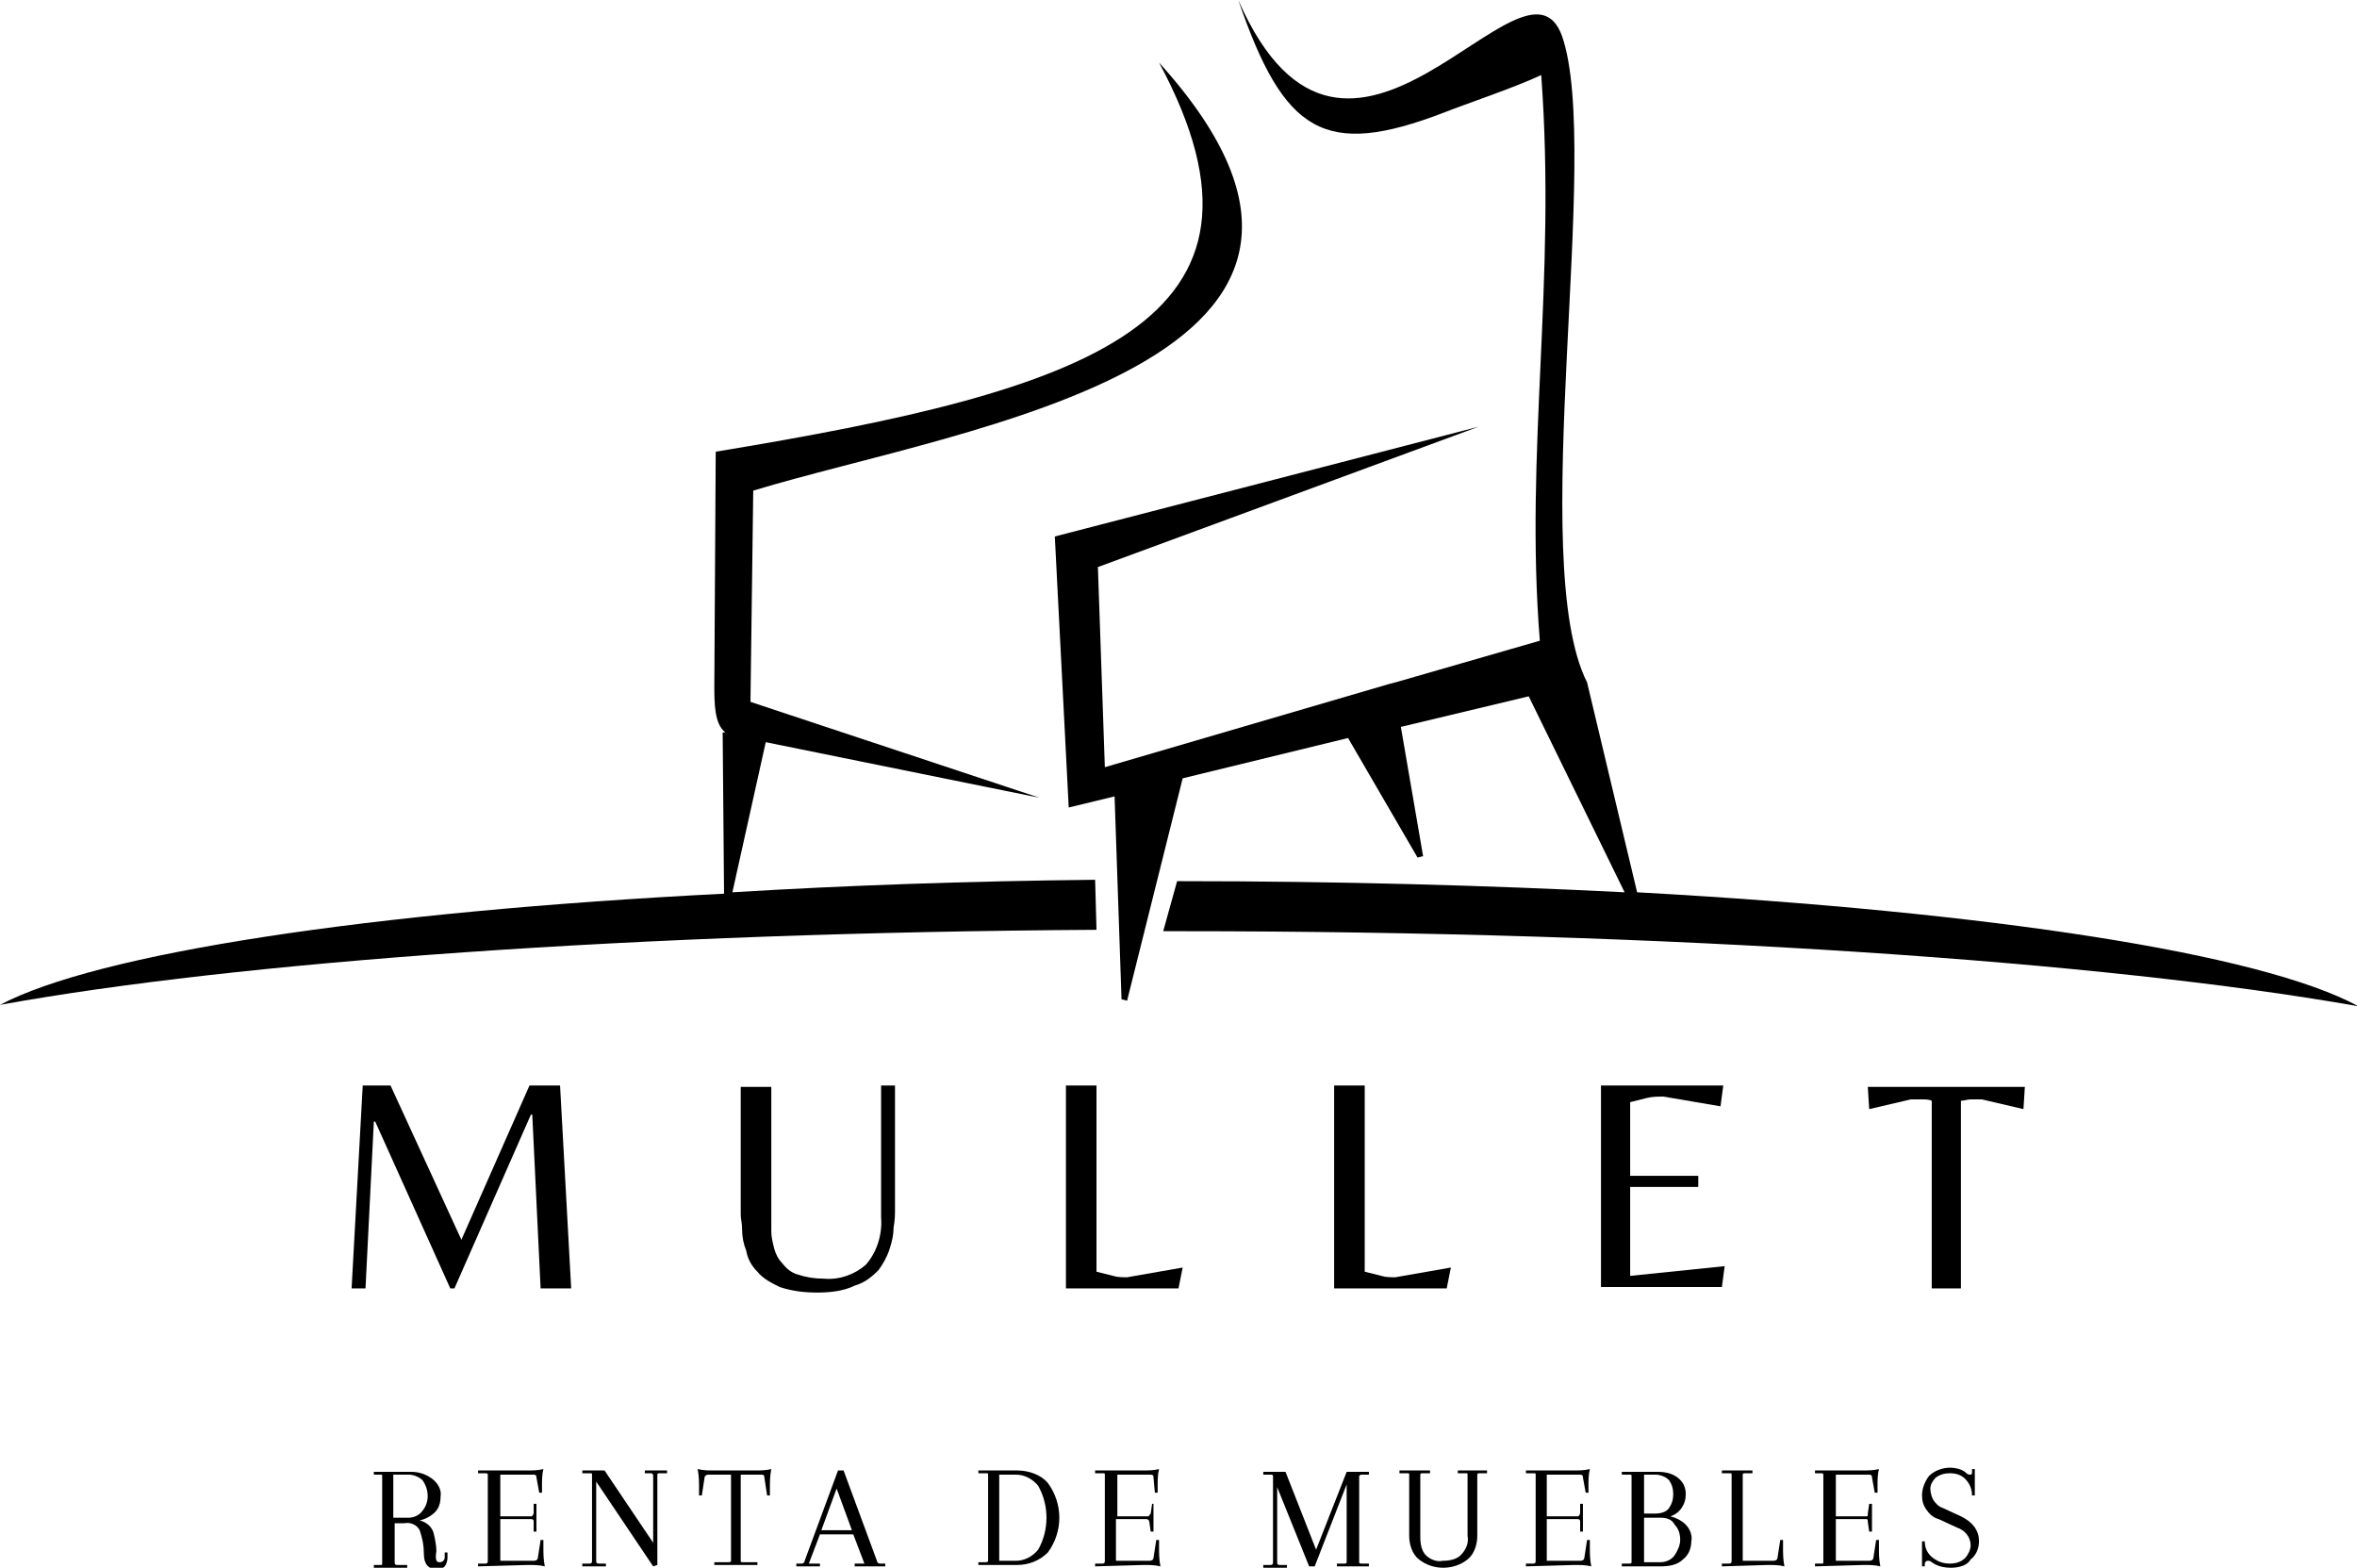 <svg xmlns="http://www.w3.org/2000/svg" xmlns:xlink="http://www.w3.org/1999/xlink" id="Capa_1" x="0px" y="0px" viewBox="0 0 169.6 112.8" style="enable-background:new 0 0 169.6 112.8;" xml:space="preserve"><g id="Capa_2_00000077300802400317677590000005584474256366190004_">	<g id="Capa_1-2">		<path d="M52.7,64.2l2.4-10.8l19.7,4L54,50.5l0.2-15.2c15.1-4.6,48.8-9.1,29.2-30.8c10.1,18.8-5.2,23.6-31.9,28l-0.1,16.8   c0,1.3,0,2.8,0.8,3.4H52l0.1,11.6C26.5,65.6,7,68.6,0,72.3c17.1-3.1,45.9-5.2,78.9-5.4l-0.1-3.6C69.6,63.4,60.9,63.7,52.7,64.2z"></path>		<path d="M117.8,64.2l-3.6-15.1c-4.4-8.7,1.1-38.1-1.8-46.5C109.7-4.9,97,18,89.1,0c3.3,9.6,6.2,11.4,14.8,8.1   c1.5-0.6,5.1-1.8,7-2.7c1.1,14.9-1.2,27-0.1,40.7l-10.4,3l0,0l-0.4,0.1l-20.5,6l-0.5-14.4l27.4-10.1l-30.5,7.9l1,19.5l3.3-0.8   l0.5,14.6l0.4,0.1L85.1,56L97,53.1l5,8.6l0.4-0.1l-1.6-9.3l9.2-2.2l6.9,14.1c-9.9-0.5-20.7-0.8-32-0.8l0,0h-0.2l-1,3.6h1.2   c35.5,0,66.7,2.2,84.8,5.4C162.7,68.6,143.2,65.6,117.8,64.2z"></path>		<path d="M25.3,92.7l0.8-14.6h2l5.1,11.1l4.9-11.1h2.2l0.8,14.6h-2.2l-0.6-12.5h-0.1l-5.5,12.5h-0.3l-5.4-12h-0.1l-0.6,12   L25.3,92.7z"></path>		<path d="M58.8,93c-0.9,0-1.8-0.1-2.7-0.4c-0.6-0.3-1.2-0.6-1.6-1.1c-0.4-0.4-0.7-0.9-0.8-1.5c-0.2-0.5-0.3-1-0.3-1.5   c0-0.5-0.1-0.8-0.1-1.1v-9.2h2.2v9.4c0,0.3,0,0.6,0,1c0,0.4,0.1,0.8,0.2,1.2c0.1,0.4,0.3,0.8,0.6,1.1c0.3,0.4,0.7,0.7,1.1,0.8   c0.6,0.2,1.2,0.3,1.9,0.3c1.1,0.1,2.2-0.3,3-1c0.8-0.9,1.2-2.2,1.1-3.4v-9.5h1v8.9c0,0.3,0,0.8-0.1,1.3c0,0.5-0.1,1-0.3,1.6   c-0.2,0.6-0.5,1.1-0.8,1.5c-0.5,0.5-1,0.9-1.7,1.1C60.7,92.9,59.7,93,58.8,93z"></path>		<path d="M76.7,92.7V78.1h2.2v13.4c0.4,0.1,0.8,0.2,1.2,0.3c0.3,0.1,0.7,0.1,1,0.1l4-0.7l-0.3,1.5L76.7,92.7z"></path>		<path d="M96,92.7V78.1h2.2v13.4c0.4,0.1,0.8,0.2,1.2,0.3c0.3,0.1,0.7,0.1,1,0.1l4-0.7l-0.3,1.5H96z"></path>		<path d="M115.2,92.7V78.1h8.8l-0.2,1.5l-4.1-0.7c-0.4,0-0.8,0-1.2,0.1c-0.4,0.1-0.8,0.2-1.2,0.3v5.3h4.9v0.8h-4.9v6.4l6.8-0.7   l-0.2,1.5H115.2z"></path>		<path d="M139,92.7V79.2c-0.2-0.1-0.5-0.1-0.7-0.1c-0.3,0-0.5,0-0.8,0l-3,0.7l-0.1-1.6h11.3l-0.1,1.6l-3-0.7c-0.3,0-0.5,0-0.8,0   c-0.2,0-0.5,0.1-0.7,0.1v13.5H139z"></path>		<path d="M31.6,112.4c0.1,0,0.2,0,0.3-0.1c0.1-0.1,0.1-0.2,0.1-0.3c0-0.1,0-0.2,0-0.3h0.2c0,0.1,0,0.2,0,0.4c0,0.2-0.1,0.5-0.2,0.6   c-0.2,0.2-0.4,0.2-0.6,0.2c-0.6,0-0.9-0.4-0.9-1.1c0-0.6-0.1-1.1-0.3-1.7c-0.2-0.4-0.7-0.6-1.1-0.5h-0.7v2.8c0,0.1,0,0.2,0.2,0.2   h0.7v0.2h-2.4v-0.2h0.5c0.1,0,0.1,0,0.1-0.2v-6.2c0-0.1,0-0.1-0.1-0.1h-0.5v-0.2h2.7c0.6,0,1.1,0.2,1.5,0.5   c0.4,0.3,0.7,0.8,0.6,1.3c0,0.4-0.1,0.8-0.4,1.1c-0.3,0.3-0.7,0.5-1.1,0.6c0.5,0.1,0.9,0.5,1,0.9c0.1,0.4,0.2,0.9,0.2,1.3   C31.3,112.2,31.4,112.4,31.6,112.4z M29.4,106.1h-1.1v3.1h1.1c0.4,0,0.8-0.2,1-0.5c0.5-0.6,0.5-1.5,0-2.2   C30.2,106.3,29.8,106.1,29.4,106.1z"></path>		<path d="M34.4,112.7v-0.2h0.5c0.1,0,0.2,0,0.2-0.2v-6.2c0-0.1-0.1-0.1-0.2-0.1h-0.5v-0.2h3.5c0.4,0,0.8,0,1.2-0.1   c-0.1,0.4-0.1,0.8-0.1,1.2v0.5h-0.2l-0.2-1.1c0-0.2-0.1-0.2-0.3-0.2h-2.3v3h2.2c0.1,0,0.1,0,0.2-0.2v-0.7h0.2v2h-0.2v-0.7   c0-0.1,0-0.2-0.2-0.2h-2.2v3h2.4c0.2,0,0.3-0.1,0.3-0.2l0.2-1.3h0.2v0.5c0,0.5,0,0.9,0.1,1.4c-0.4-0.1-0.8-0.1-1.2-0.1L34.4,112.7   z"></path>		<path d="M47,112.7l-4.1-6.1v5.7c0,0.1,0,0.2,0.2,0.2h0.5v0.2h-1.7v-0.2h0.5c0.1,0,0.2,0,0.2-0.2v-6.2c0-0.1,0-0.1-0.2-0.1h-0.5   v-0.2h1.6L47,111v-4.8c0-0.1,0-0.1-0.1-0.2c0,0,0,0,0,0h-0.5v-0.2H48v0.2h-0.5c-0.1,0-0.2,0-0.2,0.1v6.5L47,112.7z"></path>		<path d="M53.3,106.1v6.2c0,0.1,0,0.1,0.2,0.1h1v0.2h-3.1v-0.2h1c0.1,0,0.2,0,0.2-0.1v-6.2H51c-0.2,0-0.3,0.1-0.3,0.2l-0.2,1.3   h-0.2v-0.5c0-0.5,0-0.9-0.1-1.4c0.4,0.1,0.8,0.1,1.2,0.1h2.9c0.4,0,0.8,0,1.2-0.1c-0.1,0.5-0.1,0.9-0.1,1.4v0.5h-0.2l-0.2-1.3   c0-0.2-0.1-0.2-0.3-0.2H53.3z"></path>		<path d="M63.7,112.7h-2.2v-0.2h0.7l-0.8-2.1H59l-0.8,2.1H59v0.2h-1.7v-0.2h0.4c0.1,0,0.2-0.1,0.2-0.2l2.4-6.5h0.4l2.4,6.5   c0,0.1,0.1,0.2,0.2,0.2h0.4L63.7,112.7z M60.2,107.1l-1.1,3h2.2L60.2,107.1z"></path>		<path d="M70.4,106v-0.2h2.8c0.8,0,1.7,0.3,2.2,0.9c1.1,1.5,1.1,3.5,0,5c-0.6,0.6-1.4,0.9-2.2,0.9h-2.8v-0.2h0.5   c0.1,0,0.2,0,0.2-0.1v-6.2c0-0.1,0-0.1-0.2-0.1L70.4,106z M73.1,106.1h-1.2v6.2h1.2c0.6,0,1.2-0.3,1.6-0.8c0.8-1.4,0.8-3.2,0-4.6   C74.3,106.4,73.7,106.1,73.1,106.1z"></path>		<path d="M78.8,112.7v-0.2h0.5c0.1,0,0.2,0,0.2-0.2v-6.2c0-0.1,0-0.1-0.2-0.1h-0.5v-0.2h3.4c0.4,0,0.8,0,1.2-0.1   c-0.1,0.4-0.1,0.8-0.1,1.2v0.5h-0.2l-0.1-1.1c0-0.2-0.1-0.2-0.3-0.2h-2.3v3h2.2c0.1,0,0.1-0.1,0.2-0.2l0.1-0.7H83v2h-0.2l-0.1-0.7   c0-0.1-0.1-0.2-0.2-0.2h-2.2v3h2.4c0.2,0,0.3-0.1,0.3-0.2l0.2-1.3h0.2v0.5c0,0.5,0,0.9,0.1,1.4c-0.4-0.1-0.8-0.1-1.2-0.1   L78.8,112.7z"></path>		<path d="M96.2,112.7v-0.2h0.5c0.1,0,0.2,0,0.2-0.1v-5.6l-2.3,5.9h-0.4l-2.3-5.7v5.4c0,0.1,0,0.2,0.2,0.2h0.5v0.2h-1.7v-0.2h0.5   c0.1,0,0.2,0,0.2-0.2v-6.2c0-0.1-0.1-0.1-0.2-0.1h-0.5v-0.2h1.6l2.2,5.6l2.2-5.6h1.6v0.2h-0.5c-0.1,0-0.1,0-0.2,0.1c0,0,0,0,0,0   v6.2c0,0.1,0.1,0.1,0.2,0.1h0.5v0.2L96.2,112.7z"></path>		<path d="M107,105.8v0.2h-0.5c-0.1,0-0.2,0-0.2,0.1v4.4c0,0.6-0.2,1.3-0.7,1.7c-1,0.8-2.5,0.8-3.5,0c-0.5-0.4-0.7-1.1-0.7-1.7v-4.4   c0-0.1,0-0.1-0.2-0.1h-0.5v-0.2h2.2v0.2h-0.5c-0.1,0-0.2,0-0.2,0.1v4.5c0,0.5,0.1,1,0.4,1.3c0.3,0.3,0.8,0.5,1.2,0.4   c0.5,0,1-0.1,1.3-0.4c0.4-0.4,0.6-0.9,0.5-1.4v-4.4c0-0.1,0-0.1-0.2-0.1h-0.5v-0.2L107,105.8z"></path>		<path d="M116.7,112.7v-0.2h0.5c0.1,0,0.2,0,0.2-0.1v-6.2c0-0.1,0-0.1-0.2-0.1h-0.5v-0.2h2.6c0.5,0,1,0.1,1.4,0.4   c0.4,0.3,0.6,0.7,0.6,1.2c0,0.4-0.1,0.7-0.3,1c-0.2,0.3-0.5,0.5-0.8,0.6c0.4,0.1,0.8,0.3,1.1,0.6c0.3,0.3,0.5,0.8,0.4,1.2   c0,0.5-0.2,1-0.6,1.3c-0.4,0.4-1,0.5-1.6,0.5L116.7,112.7z M119.1,106.1h-0.8v2.8h0.8c0.4,0,0.8-0.1,1-0.4c0.2-0.3,0.3-0.6,0.3-1   c0-0.4-0.1-0.7-0.3-1C119.8,106.2,119.4,106.1,119.1,106.1z M119.5,109.2h-1.2v3.2h1.2c0.4,0,0.8-0.2,1-0.5   c0.2-0.3,0.4-0.7,0.4-1.1c0-0.4-0.1-0.8-0.4-1.1C120.3,109.3,119.9,109.2,119.5,109.2z"></path>		<path d="M123.9,112.7v-0.2h0.5c0.1,0,0.2,0,0.2-0.2v-6.2c0-0.1,0-0.1-0.2-0.1h-0.5v-0.2h2.2v0.2h-0.5c-0.1,0-0.2,0-0.2,0.1v6.2   h2.2c0.2,0,0.3-0.1,0.3-0.2l0.2-1.3h0.2v0.5c0,0.5,0,0.9,0.1,1.4c-0.4-0.1-0.8-0.1-1.2-0.1L123.9,112.7z"></path>		<path d="M130.6,112.7v-0.2h0.5c0.1,0,0.1,0,0.1-0.2v-6.2c0-0.1-0.1-0.1-0.1-0.1h-0.5v-0.2h3.4c0.4,0,0.8,0,1.2-0.1   c-0.1,0.4-0.1,0.8-0.1,1.2v0.5h-0.2l-0.2-1.1c0-0.2-0.1-0.2-0.3-0.2h-2.3v3h2.2c0.1,0,0.1,0,0.1-0.2l0.1-0.7h0.2v2h-0.2l-0.1-0.7   c0-0.1,0-0.2-0.1-0.2h-2.2v3h2.4c0.2,0,0.3-0.1,0.3-0.2l0.2-1.3h0.2v0.5c0,0.5,0,0.9,0.1,1.4c-0.4-0.1-0.8-0.1-1.2-0.1   L130.6,112.7z"></path>		<path d="M109.8,112.7v-0.2h0.5c0.1,0,0.2,0,0.2-0.2v-6.2c0-0.1,0-0.1-0.2-0.1h-0.5v-0.2h3.4c0.4,0,0.8,0,1.2-0.1   c-0.1,0.4-0.1,0.8-0.1,1.2v0.5h-0.2l-0.2-1.1c0-0.2-0.1-0.2-0.3-0.2h-2.3v3h2.2c0.1,0,0.1,0,0.2-0.2v-0.7h0.2v2h-0.2v-0.7   c0-0.1,0-0.2-0.2-0.2h-2.2v3h2.4c0.2,0,0.3-0.1,0.3-0.2l0.2-1.3h0.2v0.5c0,0.5,0,0.9,0.1,1.4c-0.4-0.1-0.8-0.1-1.2-0.1   L109.8,112.7z"></path>		<path d="M140.4,112.8c-0.5,0-1-0.1-1.4-0.4c-0.1-0.1-0.2-0.1-0.3-0.1c-0.1,0-0.2,0.1-0.2,0.2v0.2h-0.2v-1.8h0.2   c0,0.5,0.2,0.9,0.6,1.2c0.4,0.3,0.8,0.4,1.2,0.4c0.4,0,0.8-0.1,1.1-0.4c0.2-0.2,0.4-0.6,0.4-0.9c0-0.6-0.4-1.1-1-1.3l-1.3-0.6   c-0.4-0.1-0.7-0.4-0.9-0.7c-0.2-0.3-0.3-0.6-0.3-1c0-0.5,0.2-1,0.5-1.4c0.4-0.4,1-0.6,1.5-0.6c0.4,0,0.9,0.1,1.2,0.4   c0.1,0.1,0.2,0.1,0.3,0.1c0.1,0,0.1-0.1,0.1-0.2v-0.2h0.2v1.9h-0.2c0-0.5-0.2-0.9-0.5-1.2c-0.3-0.3-0.7-0.4-1.1-0.4   c-0.4,0-0.7,0.1-1,0.3c-0.2,0.2-0.4,0.5-0.4,0.8c0,0.3,0.1,0.6,0.2,0.8c0.2,0.3,0.4,0.5,0.7,0.6l1.3,0.6c0.4,0.2,0.7,0.4,1,0.8   c0.2,0.3,0.3,0.6,0.3,1c0,0.5-0.2,1-0.6,1.3C141.6,112.6,141,112.8,140.4,112.8z"></path>	</g></g></svg>